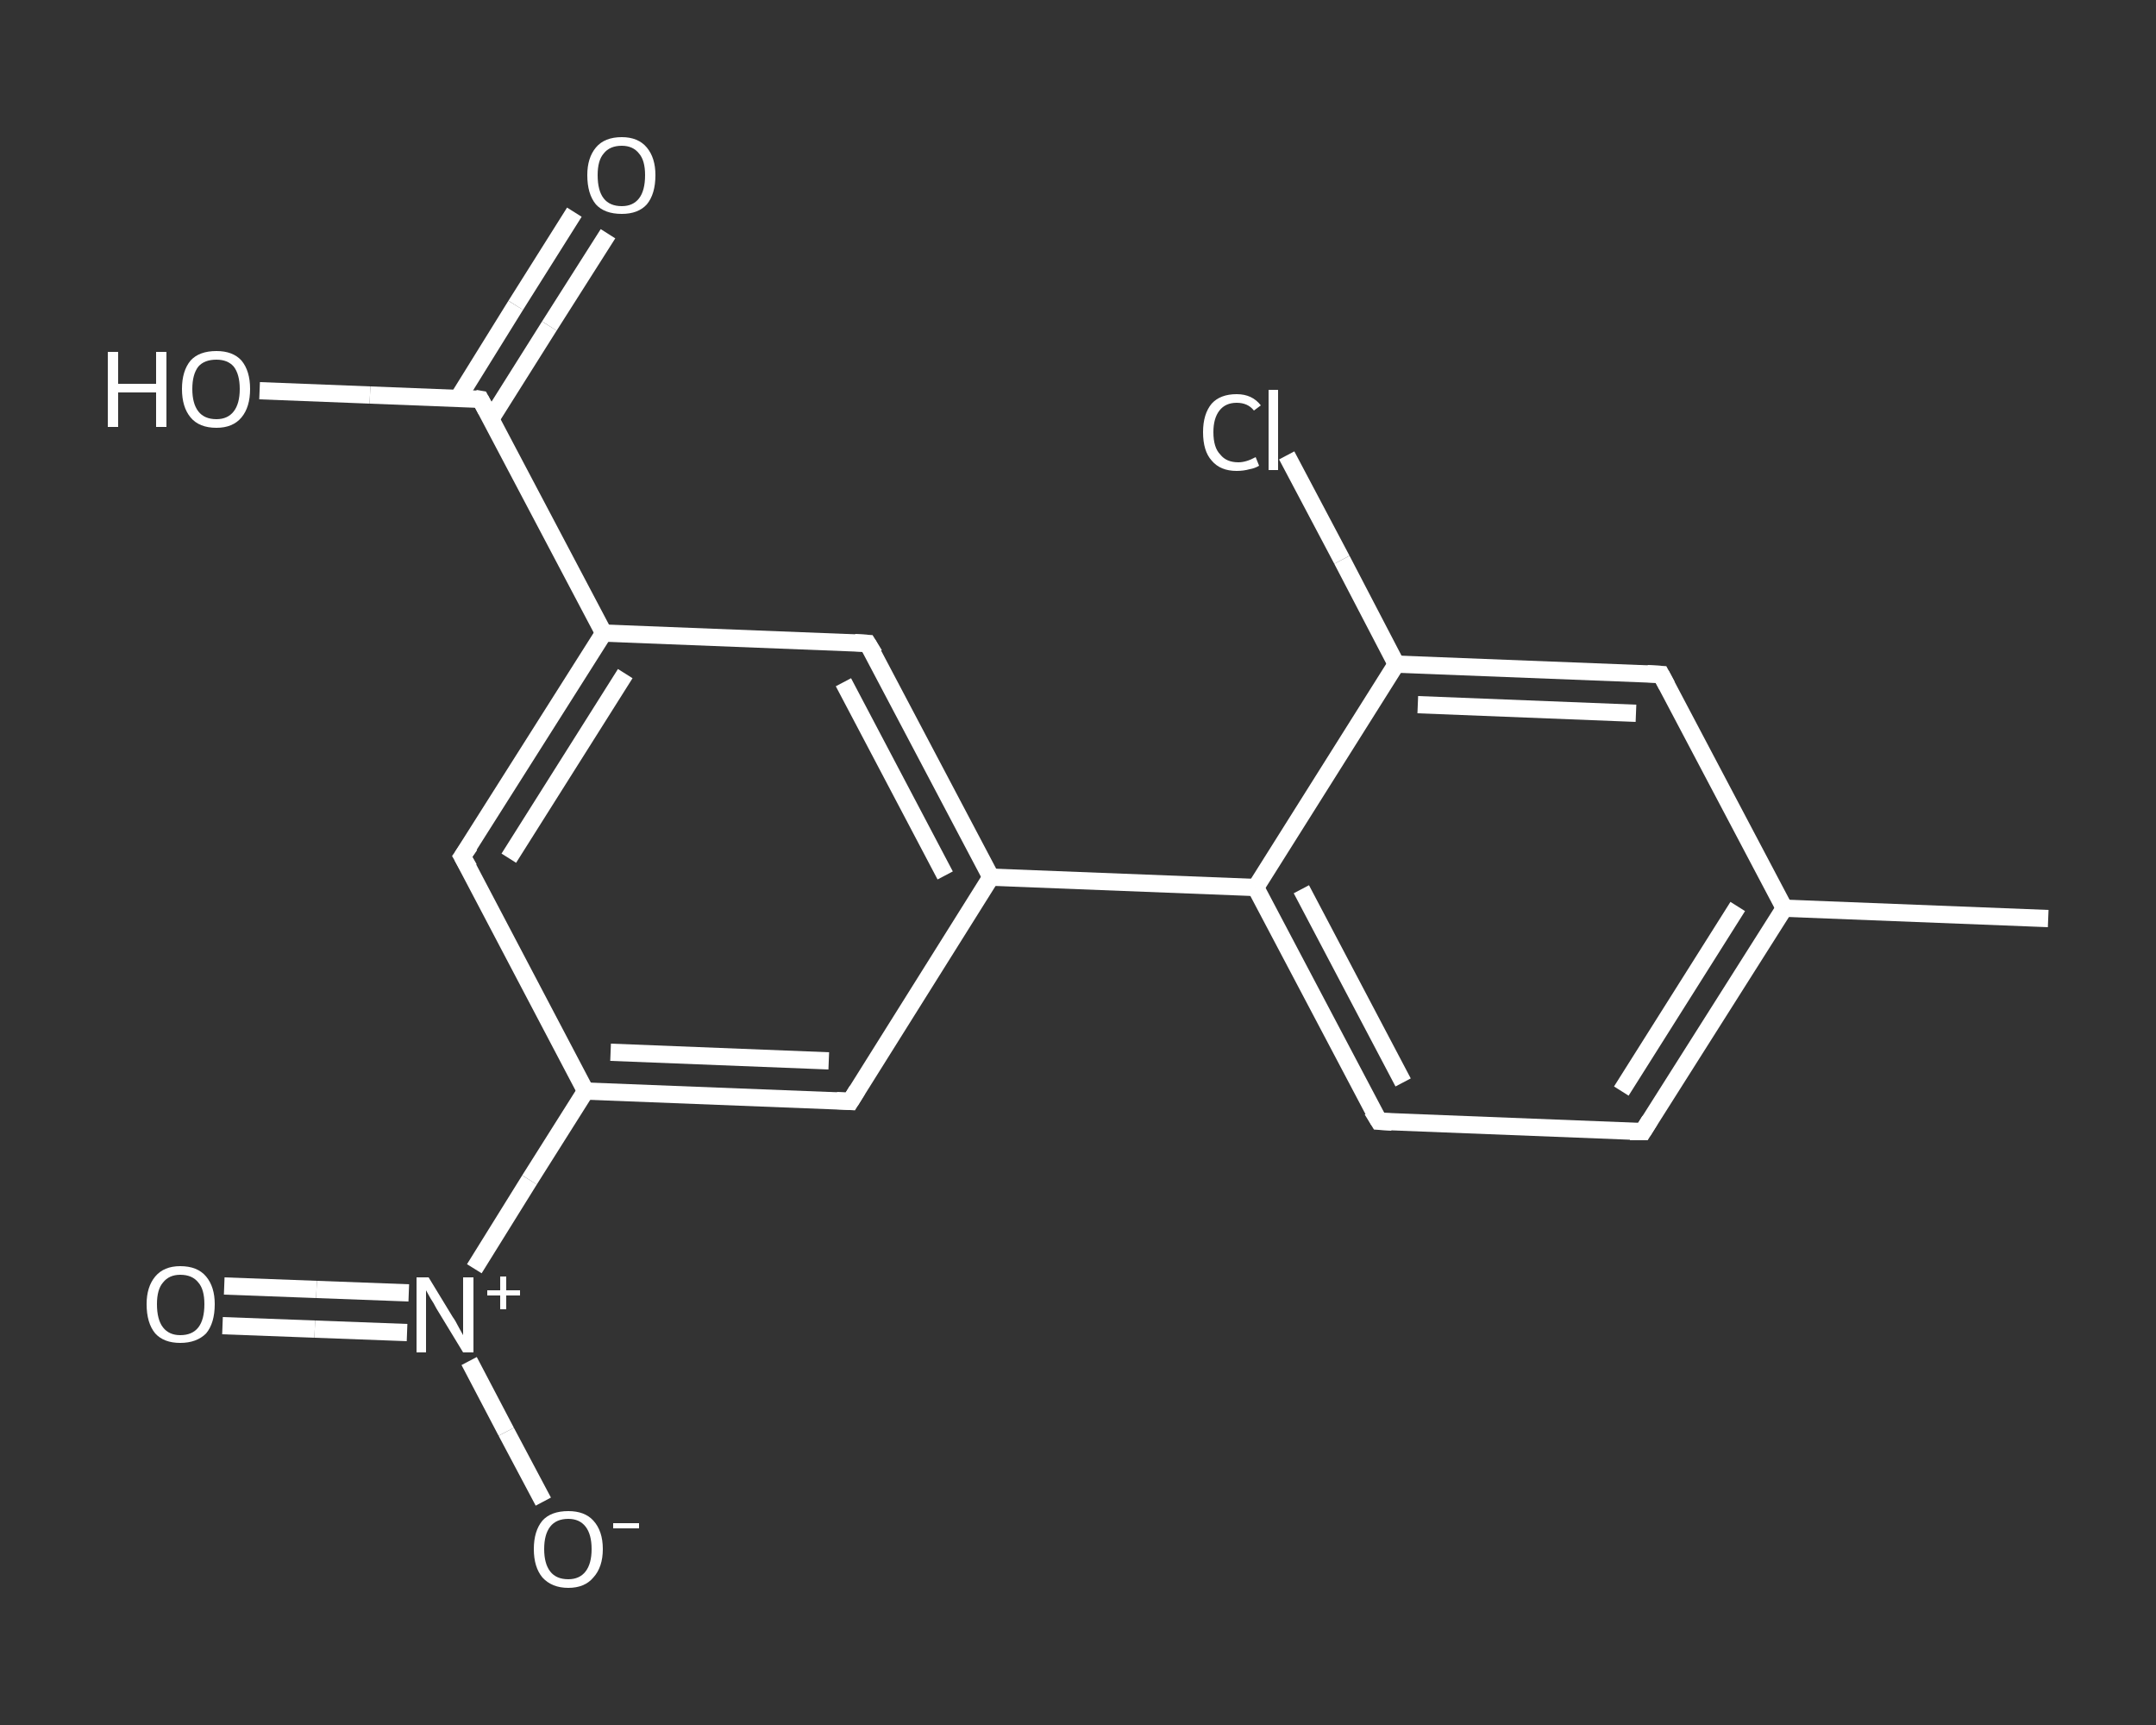 <?xml version='1.0' encoding='iso-8859-1'?>
<svg version='1.1' baseProfile='full'
              xmlns='http://www.w3.org/2000/svg'
                      xmlns:rdkit='http://www.rdkit.org/xml'
                      xmlns:xlink='http://www.w3.org/1999/xlink'
                  xml:space='preserve'
width='250px' height='200px' viewBox='0 0 250 200'>
<rect x="0" y="0" width="250" height="200" fill="#333333" stroke="none"/>
<!-- END OF HEADER -->
<rect style='opacity:1.0;fill:transparent;stroke:none' width='250.0' height='200.0' x='0.0' y='0.0'> </rect>
<path class='bond-0 atom-0 atom-1' d='M 237.5,106.5 L 206.9,105.3' style='fill:none;fill-rule:evenodd;stroke:#FFFFFF;stroke-width:2.0px;stroke-linecap:butt;stroke-linejoin:miter;stroke-opacity:1' />
<path class='bond-1 atom-1 atom-2' d='M 206.9,105.3 L 190.5,131.2' style='fill:none;fill-rule:evenodd;stroke:#FFFFFF;stroke-width:2.0px;stroke-linecap:butt;stroke-linejoin:miter;stroke-opacity:1' />
<path class='bond-1 atom-1 atom-2' d='M 201.5,105.1 L 188.0,126.5' style='fill:none;fill-rule:evenodd;stroke:#FFFFFF;stroke-width:2.0px;stroke-linecap:butt;stroke-linejoin:miter;stroke-opacity:1' />
<path class='bond-2 atom-2 atom-3' d='M 190.5,131.2 L 159.9,130.0' style='fill:none;fill-rule:evenodd;stroke:#FFFFFF;stroke-width:2.0px;stroke-linecap:butt;stroke-linejoin:miter;stroke-opacity:1' />
<path class='bond-3 atom-3 atom-4' d='M 159.9,130.0 L 145.6,102.9' style='fill:none;fill-rule:evenodd;stroke:#FFFFFF;stroke-width:2.0px;stroke-linecap:butt;stroke-linejoin:miter;stroke-opacity:1' />
<path class='bond-3 atom-3 atom-4' d='M 162.7,125.5 L 150.9,103.1' style='fill:none;fill-rule:evenodd;stroke:#FFFFFF;stroke-width:2.0px;stroke-linecap:butt;stroke-linejoin:miter;stroke-opacity:1' />
<path class='bond-4 atom-4 atom-5' d='M 145.6,102.9 L 114.9,101.7' style='fill:none;fill-rule:evenodd;stroke:#FFFFFF;stroke-width:2.0px;stroke-linecap:butt;stroke-linejoin:miter;stroke-opacity:1' />
<path class='bond-5 atom-5 atom-6' d='M 114.9,101.7 L 100.6,74.6' style='fill:none;fill-rule:evenodd;stroke:#FFFFFF;stroke-width:2.0px;stroke-linecap:butt;stroke-linejoin:miter;stroke-opacity:1' />
<path class='bond-5 atom-5 atom-6' d='M 109.6,101.5 L 97.8,79.1' style='fill:none;fill-rule:evenodd;stroke:#FFFFFF;stroke-width:2.0px;stroke-linecap:butt;stroke-linejoin:miter;stroke-opacity:1' />
<path class='bond-6 atom-6 atom-7' d='M 100.6,74.6 L 70.0,73.4' style='fill:none;fill-rule:evenodd;stroke:#FFFFFF;stroke-width:2.0px;stroke-linecap:butt;stroke-linejoin:miter;stroke-opacity:1' />
<path class='bond-7 atom-7 atom-8' d='M 70.0,73.4 L 55.7,46.3' style='fill:none;fill-rule:evenodd;stroke:#FFFFFF;stroke-width:2.0px;stroke-linecap:butt;stroke-linejoin:miter;stroke-opacity:1' />
<path class='bond-8 atom-8 atom-9' d='M 56.9,48.6 L 63.7,37.8' style='fill:none;fill-rule:evenodd;stroke:#FFFFFF;stroke-width:2.0px;stroke-linecap:butt;stroke-linejoin:miter;stroke-opacity:1' />
<path class='bond-8 atom-8 atom-9' d='M 63.7,37.8 L 70.5,27.1' style='fill:none;fill-rule:evenodd;stroke:#FFFFFF;stroke-width:2.0px;stroke-linecap:butt;stroke-linejoin:miter;stroke-opacity:1' />
<path class='bond-8 atom-8 atom-9' d='M 53.1,46.2 L 59.8,35.4' style='fill:none;fill-rule:evenodd;stroke:#FFFFFF;stroke-width:2.0px;stroke-linecap:butt;stroke-linejoin:miter;stroke-opacity:1' />
<path class='bond-8 atom-8 atom-9' d='M 59.8,35.4 L 66.6,24.6' style='fill:none;fill-rule:evenodd;stroke:#FFFFFF;stroke-width:2.0px;stroke-linecap:butt;stroke-linejoin:miter;stroke-opacity:1' />
<path class='bond-9 atom-8 atom-10' d='M 55.7,46.3 L 42.9,45.8' style='fill:none;fill-rule:evenodd;stroke:#FFFFFF;stroke-width:2.0px;stroke-linecap:butt;stroke-linejoin:miter;stroke-opacity:1' />
<path class='bond-9 atom-8 atom-10' d='M 42.9,45.8 L 30.1,45.3' style='fill:none;fill-rule:evenodd;stroke:#FFFFFF;stroke-width:2.0px;stroke-linecap:butt;stroke-linejoin:miter;stroke-opacity:1' />
<path class='bond-10 atom-7 atom-11' d='M 70.0,73.4 L 53.6,99.3' style='fill:none;fill-rule:evenodd;stroke:#FFFFFF;stroke-width:2.0px;stroke-linecap:butt;stroke-linejoin:miter;stroke-opacity:1' />
<path class='bond-10 atom-7 atom-11' d='M 72.5,78.1 L 59.0,99.5' style='fill:none;fill-rule:evenodd;stroke:#FFFFFF;stroke-width:2.0px;stroke-linecap:butt;stroke-linejoin:miter;stroke-opacity:1' />
<path class='bond-11 atom-11 atom-12' d='M 53.6,99.3 L 67.9,126.5' style='fill:none;fill-rule:evenodd;stroke:#FFFFFF;stroke-width:2.0px;stroke-linecap:butt;stroke-linejoin:miter;stroke-opacity:1' />
<path class='bond-12 atom-12 atom-13' d='M 67.9,126.5 L 61.4,136.8' style='fill:none;fill-rule:evenodd;stroke:#FFFFFF;stroke-width:2.0px;stroke-linecap:butt;stroke-linejoin:miter;stroke-opacity:1' />
<path class='bond-12 atom-12 atom-13' d='M 61.4,136.8 L 55.0,147.1' style='fill:none;fill-rule:evenodd;stroke:#FFFFFF;stroke-width:2.0px;stroke-linecap:butt;stroke-linejoin:miter;stroke-opacity:1' />
<path class='bond-13 atom-13 atom-14' d='M 47.4,149.9 L 36.7,149.5' style='fill:none;fill-rule:evenodd;stroke:#FFFFFF;stroke-width:2.0px;stroke-linecap:butt;stroke-linejoin:miter;stroke-opacity:1' />
<path class='bond-13 atom-13 atom-14' d='M 36.7,149.5 L 26.0,149.1' style='fill:none;fill-rule:evenodd;stroke:#FFFFFF;stroke-width:2.0px;stroke-linecap:butt;stroke-linejoin:miter;stroke-opacity:1' />
<path class='bond-13 atom-13 atom-14' d='M 47.2,154.5 L 36.5,154.1' style='fill:none;fill-rule:evenodd;stroke:#FFFFFF;stroke-width:2.0px;stroke-linecap:butt;stroke-linejoin:miter;stroke-opacity:1' />
<path class='bond-13 atom-13 atom-14' d='M 36.5,154.1 L 25.8,153.7' style='fill:none;fill-rule:evenodd;stroke:#FFFFFF;stroke-width:2.0px;stroke-linecap:butt;stroke-linejoin:miter;stroke-opacity:1' />
<path class='bond-14 atom-13 atom-15' d='M 54.4,157.8 L 58.7,166.0' style='fill:none;fill-rule:evenodd;stroke:#FFFFFF;stroke-width:2.0px;stroke-linecap:butt;stroke-linejoin:miter;stroke-opacity:1' />
<path class='bond-14 atom-13 atom-15' d='M 58.7,166.0 L 63.0,174.1' style='fill:none;fill-rule:evenodd;stroke:#FFFFFF;stroke-width:2.0px;stroke-linecap:butt;stroke-linejoin:miter;stroke-opacity:1' />
<path class='bond-15 atom-12 atom-16' d='M 67.9,126.5 L 98.6,127.7' style='fill:none;fill-rule:evenodd;stroke:#FFFFFF;stroke-width:2.0px;stroke-linecap:butt;stroke-linejoin:miter;stroke-opacity:1' />
<path class='bond-15 atom-12 atom-16' d='M 70.8,122.0 L 96.1,123.0' style='fill:none;fill-rule:evenodd;stroke:#FFFFFF;stroke-width:2.0px;stroke-linecap:butt;stroke-linejoin:miter;stroke-opacity:1' />
<path class='bond-16 atom-4 atom-17' d='M 145.6,102.9 L 161.9,77.0' style='fill:none;fill-rule:evenodd;stroke:#FFFFFF;stroke-width:2.0px;stroke-linecap:butt;stroke-linejoin:miter;stroke-opacity:1' />
<path class='bond-17 atom-17 atom-18' d='M 161.9,77.0 L 155.6,64.9' style='fill:none;fill-rule:evenodd;stroke:#FFFFFF;stroke-width:2.0px;stroke-linecap:butt;stroke-linejoin:miter;stroke-opacity:1' />
<path class='bond-17 atom-17 atom-18' d='M 155.6,64.9 L 149.2,52.8' style='fill:none;fill-rule:evenodd;stroke:#FFFFFF;stroke-width:2.0px;stroke-linecap:butt;stroke-linejoin:miter;stroke-opacity:1' />
<path class='bond-18 atom-17 atom-19' d='M 161.9,77.0 L 192.6,78.2' style='fill:none;fill-rule:evenodd;stroke:#FFFFFF;stroke-width:2.0px;stroke-linecap:butt;stroke-linejoin:miter;stroke-opacity:1' />
<path class='bond-18 atom-17 atom-19' d='M 164.4,81.7 L 189.7,82.7' style='fill:none;fill-rule:evenodd;stroke:#FFFFFF;stroke-width:2.0px;stroke-linecap:butt;stroke-linejoin:miter;stroke-opacity:1' />
<path class='bond-19 atom-19 atom-1' d='M 192.6,78.2 L 206.9,105.3' style='fill:none;fill-rule:evenodd;stroke:#FFFFFF;stroke-width:2.0px;stroke-linecap:butt;stroke-linejoin:miter;stroke-opacity:1' />
<path class='bond-20 atom-16 atom-5' d='M 98.6,127.7 L 114.9,101.7' style='fill:none;fill-rule:evenodd;stroke:#FFFFFF;stroke-width:2.0px;stroke-linecap:butt;stroke-linejoin:miter;stroke-opacity:1' />
<path d='M 191.3,129.9 L 190.5,131.2 L 189.0,131.2' style='fill:none;stroke:#FFFFFF;stroke-width:2.0px;stroke-linecap:butt;stroke-linejoin:miter;stroke-opacity:1;' />
<path d='M 161.4,130.1 L 159.9,130.0 L 159.1,128.7' style='fill:none;stroke:#FFFFFF;stroke-width:2.0px;stroke-linecap:butt;stroke-linejoin:miter;stroke-opacity:1;' />
<path d='M 101.4,75.9 L 100.6,74.6 L 99.1,74.5' style='fill:none;stroke:#FFFFFF;stroke-width:2.0px;stroke-linecap:butt;stroke-linejoin:miter;stroke-opacity:1;' />
<path d='M 56.4,47.6 L 55.7,46.3 L 55.1,46.2' style='fill:none;stroke:#FFFFFF;stroke-width:2.0px;stroke-linecap:butt;stroke-linejoin:miter;stroke-opacity:1;' />
<path d='M 54.5,98.0 L 53.6,99.3 L 54.4,100.7' style='fill:none;stroke:#FFFFFF;stroke-width:2.0px;stroke-linecap:butt;stroke-linejoin:miter;stroke-opacity:1;' />
<path d='M 97.0,127.6 L 98.6,127.7 L 99.4,126.4' style='fill:none;stroke:#FFFFFF;stroke-width:2.0px;stroke-linecap:butt;stroke-linejoin:miter;stroke-opacity:1;' />
<path d='M 191.0,78.1 L 192.6,78.2 L 193.3,79.5' style='fill:none;stroke:#FFFFFF;stroke-width:2.0px;stroke-linecap:butt;stroke-linejoin:miter;stroke-opacity:1;' />
<path class='atom-9' d='M 68.1 20.3
Q 68.1 18.3, 69.1 17.1
Q 70.1 15.9, 72.1 15.9
Q 74.0 15.9, 75.0 17.1
Q 76.0 18.3, 76.0 20.3
Q 76.0 22.5, 75.0 23.7
Q 74.0 24.8, 72.1 24.8
Q 70.1 24.8, 69.1 23.7
Q 68.1 22.5, 68.1 20.3
M 72.1 23.9
Q 73.4 23.9, 74.1 23.0
Q 74.8 22.1, 74.8 20.3
Q 74.8 18.6, 74.1 17.8
Q 73.4 16.9, 72.1 16.9
Q 70.7 16.9, 70.0 17.8
Q 69.3 18.6, 69.3 20.3
Q 69.3 22.1, 70.0 23.0
Q 70.7 23.9, 72.1 23.9
' fill='#FFFFFF'/>
<path class='atom-10' d='M 12.5 40.8
L 13.7 40.8
L 13.7 44.5
L 18.1 44.5
L 18.1 40.8
L 19.3 40.8
L 19.3 49.5
L 18.1 49.5
L 18.1 45.5
L 13.7 45.5
L 13.7 49.5
L 12.5 49.5
L 12.5 40.8
' fill='#FFFFFF'/>
<path class='atom-10' d='M 21.1 45.1
Q 21.1 43.0, 22.1 41.8
Q 23.1 40.7, 25.1 40.7
Q 27.0 40.7, 28.0 41.8
Q 29.0 43.0, 29.0 45.1
Q 29.0 47.2, 28.0 48.4
Q 27.0 49.6, 25.1 49.6
Q 23.1 49.6, 22.1 48.4
Q 21.1 47.2, 21.1 45.1
M 25.1 48.6
Q 26.4 48.6, 27.1 47.7
Q 27.8 46.8, 27.8 45.1
Q 27.8 43.4, 27.1 42.5
Q 26.4 41.7, 25.1 41.7
Q 23.7 41.7, 23.0 42.5
Q 22.3 43.4, 22.3 45.1
Q 22.3 46.8, 23.0 47.7
Q 23.7 48.6, 25.1 48.6
' fill='#FFFFFF'/>
<path class='atom-13' d='M 49.7 148.1
L 52.5 152.7
Q 52.8 153.1, 53.2 153.9
Q 53.7 154.8, 53.7 154.8
L 53.7 148.1
L 54.9 148.1
L 54.9 156.8
L 53.7 156.8
L 50.6 151.7
Q 50.3 151.1, 49.9 150.5
Q 49.5 149.8, 49.4 149.6
L 49.4 156.8
L 48.3 156.8
L 48.3 148.1
L 49.7 148.1
' fill='#FFFFFF'/>
<path class='atom-13' d='M 56.5 149.6
L 58.0 149.6
L 58.0 148.0
L 58.7 148.0
L 58.7 149.6
L 60.3 149.6
L 60.3 150.2
L 58.7 150.2
L 58.7 151.8
L 58.0 151.8
L 58.0 150.2
L 56.5 150.2
L 56.5 149.6
' fill='#FFFFFF'/>
<path class='atom-14' d='M 17.0 151.2
Q 17.0 149.2, 18.0 148.0
Q 19.0 146.8, 20.9 146.8
Q 22.9 146.8, 23.9 148.0
Q 24.9 149.2, 24.9 151.2
Q 24.9 153.4, 23.9 154.6
Q 22.8 155.7, 20.9 155.7
Q 19.0 155.7, 18.0 154.6
Q 17.0 153.4, 17.0 151.2
M 20.9 154.8
Q 22.3 154.8, 23.0 153.9
Q 23.7 153.0, 23.7 151.2
Q 23.7 149.5, 23.0 148.7
Q 22.3 147.8, 20.9 147.8
Q 19.6 147.8, 18.9 148.7
Q 18.2 149.5, 18.2 151.2
Q 18.2 153.0, 18.9 153.9
Q 19.6 154.8, 20.9 154.8
' fill='#FFFFFF'/>
<path class='atom-15' d='M 61.9 179.6
Q 61.9 177.5, 62.9 176.3
Q 63.9 175.2, 65.9 175.2
Q 67.8 175.2, 68.8 176.3
Q 69.9 177.5, 69.9 179.6
Q 69.9 181.7, 68.8 182.9
Q 67.8 184.1, 65.9 184.1
Q 64.0 184.1, 62.9 182.9
Q 61.9 181.7, 61.9 179.6
M 65.9 183.1
Q 67.2 183.1, 67.9 182.2
Q 68.6 181.3, 68.6 179.6
Q 68.6 177.9, 67.9 177.0
Q 67.2 176.1, 65.9 176.1
Q 64.5 176.1, 63.8 177.0
Q 63.1 177.9, 63.1 179.6
Q 63.1 181.3, 63.8 182.2
Q 64.5 183.1, 65.9 183.1
' fill='#FFFFFF'/>
<path class='atom-15' d='M 71.1 176.6
L 74.1 176.6
L 74.1 177.2
L 71.1 177.2
L 71.1 176.6
' fill='#FFFFFF'/>
<path class='atom-18' d='M 139.5 50.1
Q 139.5 48.0, 140.5 46.8
Q 141.5 45.7, 143.4 45.7
Q 145.2 45.7, 146.2 47.0
L 145.4 47.6
Q 144.7 46.7, 143.4 46.7
Q 142.1 46.7, 141.4 47.6
Q 140.7 48.5, 140.7 50.1
Q 140.7 51.9, 141.5 52.7
Q 142.2 53.6, 143.6 53.6
Q 144.5 53.6, 145.6 53.0
L 146.0 54.0
Q 145.5 54.3, 144.9 54.4
Q 144.2 54.6, 143.4 54.6
Q 141.5 54.6, 140.5 53.4
Q 139.5 52.3, 139.5 50.1
' fill='#FFFFFF'/>
<path class='atom-18' d='M 147.1 45.2
L 148.2 45.2
L 148.2 54.5
L 147.1 54.5
L 147.1 45.2
' fill='#FFFFFF'/>
</svg>
